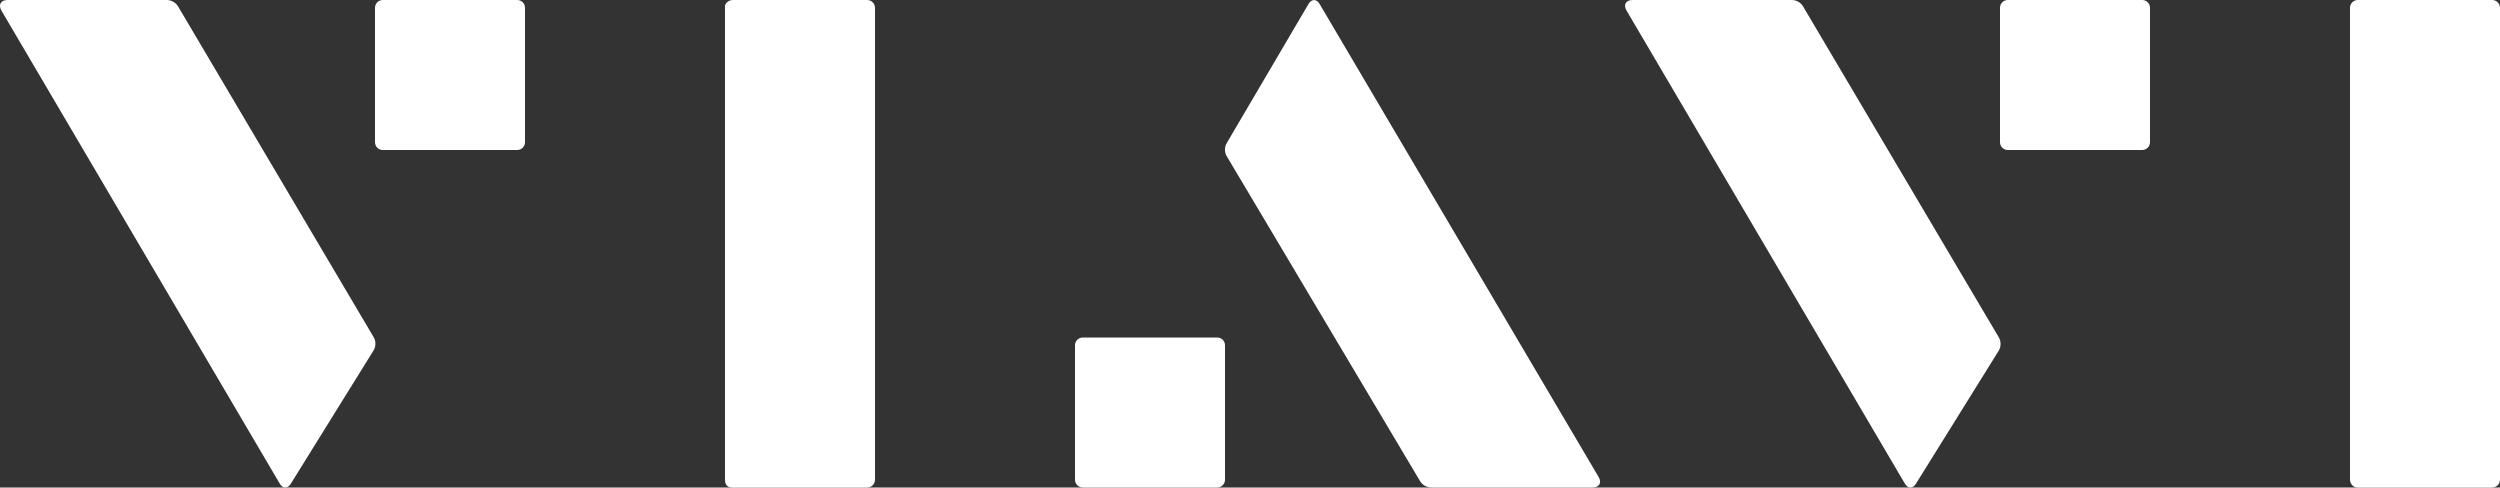 <?xml version="1.0" encoding="utf-8"?>
<!-- Generator: Adobe Illustrator 26.2.1, SVG Export Plug-In . SVG Version: 6.00 Build 0)  -->
<svg version="1.1" id="Layer_1" xmlns="http://www.w3.org/2000/svg" xmlns:xlink="http://www.w3.org/1999/xlink" x="0px" y="0px"
	 viewBox="0 0 200 39" style="enable-background:new 0 0 200 39;" xml:space="preserve">
<rect x="0" y="0" width="200" height="39" fill="#333333" stroke="none"/>
<style type="text/css">
	.st0{fill:#FFFFFF;}
</style>
<g>
	<path class="st0" d="M29.89,26.97L14.25,0.52C14.06,0.21,13.72,0,13.34,0H0.6C0.06,0-0.15,0.38,0.11,0.84l22.27,37.85
		c0.24,0.42,0.64,0.42,0.89,0l6.63-10.68C30.08,27.69,30.08,27.29,29.89,26.97z"/>
</g>
<path class="st0" d="M30.62,0C30.28,0,30,0.28,30,0.62v10.76c0,0.34,0.28,0.62,0.62,0.62h10.76c0.34,0,0.62-0.28,0.62-0.62V0.62
	C42,0.28,41.72,0,41.38,0H30.62z"/>
<g>
	<path class="st0" d="M69.38,39c0.34,0,0.62-0.28,0.62-0.63V0.63C70,0.28,69.72,0,69.38,0H58.62C58.28,0,58,0.28,58,0.48v37.9
		c0,0.49,0.28,0.63,0.62,0.63H69.38z"/>
</g>
<g>
	<path class="st0" d="M159.9,26.98L144.25,0.52c-0.18-0.31-0.53-0.52-0.9-0.52H130.6c-0.53,0-0.75,0.38-0.48,0.84l22.27,37.85
		c0.24,0.42,0.64,0.42,0.89,0l6.64-10.67C160.09,27.7,160.09,27.3,159.9,26.98z"/>
</g>
<path class="st0" d="M160.62,0C160.28,0,160,0.28,160,0.62v10.76c0,0.34,0.28,0.62,0.62,0.62h10.76c0.34,0,0.62-0.28,0.62-0.62V0.62
	c0-0.34-0.28-0.62-0.62-0.62H160.62z"/>
<g>
	<path class="st0" d="M199.38,39c0.34,0,0.62-0.28,0.62-0.63V0.63c0-0.34-0.28-0.63-0.62-0.63h-10.76C188.28,0,188,0.28,188,0.63
		v37.75c0,0.34,0.28,0.63,0.62,0.63H199.38z"/>
</g>
<g>
	<path class="st0" d="M98.14,12.5l15.46,25.98c0.18,0.31,0.53,0.52,0.9,0.52h12.91c0.53,0,0.75-0.38,0.48-0.84L105.57,0.32
		c-0.24-0.42-0.64-0.42-0.89,0l-6.55,11.14C97.95,11.78,97.95,12.18,98.14,12.5z"/>
</g>
<path class="st0" d="M97.38,39c0.34,0,0.62-0.28,0.62-0.62V27.62c0-0.34-0.28-0.62-0.62-0.62H86.62C86.28,27,86,27.28,86,27.62
	v10.76c0,0.34,0.28,0.62,0.62,0.62H97.38z"/>
</svg>
